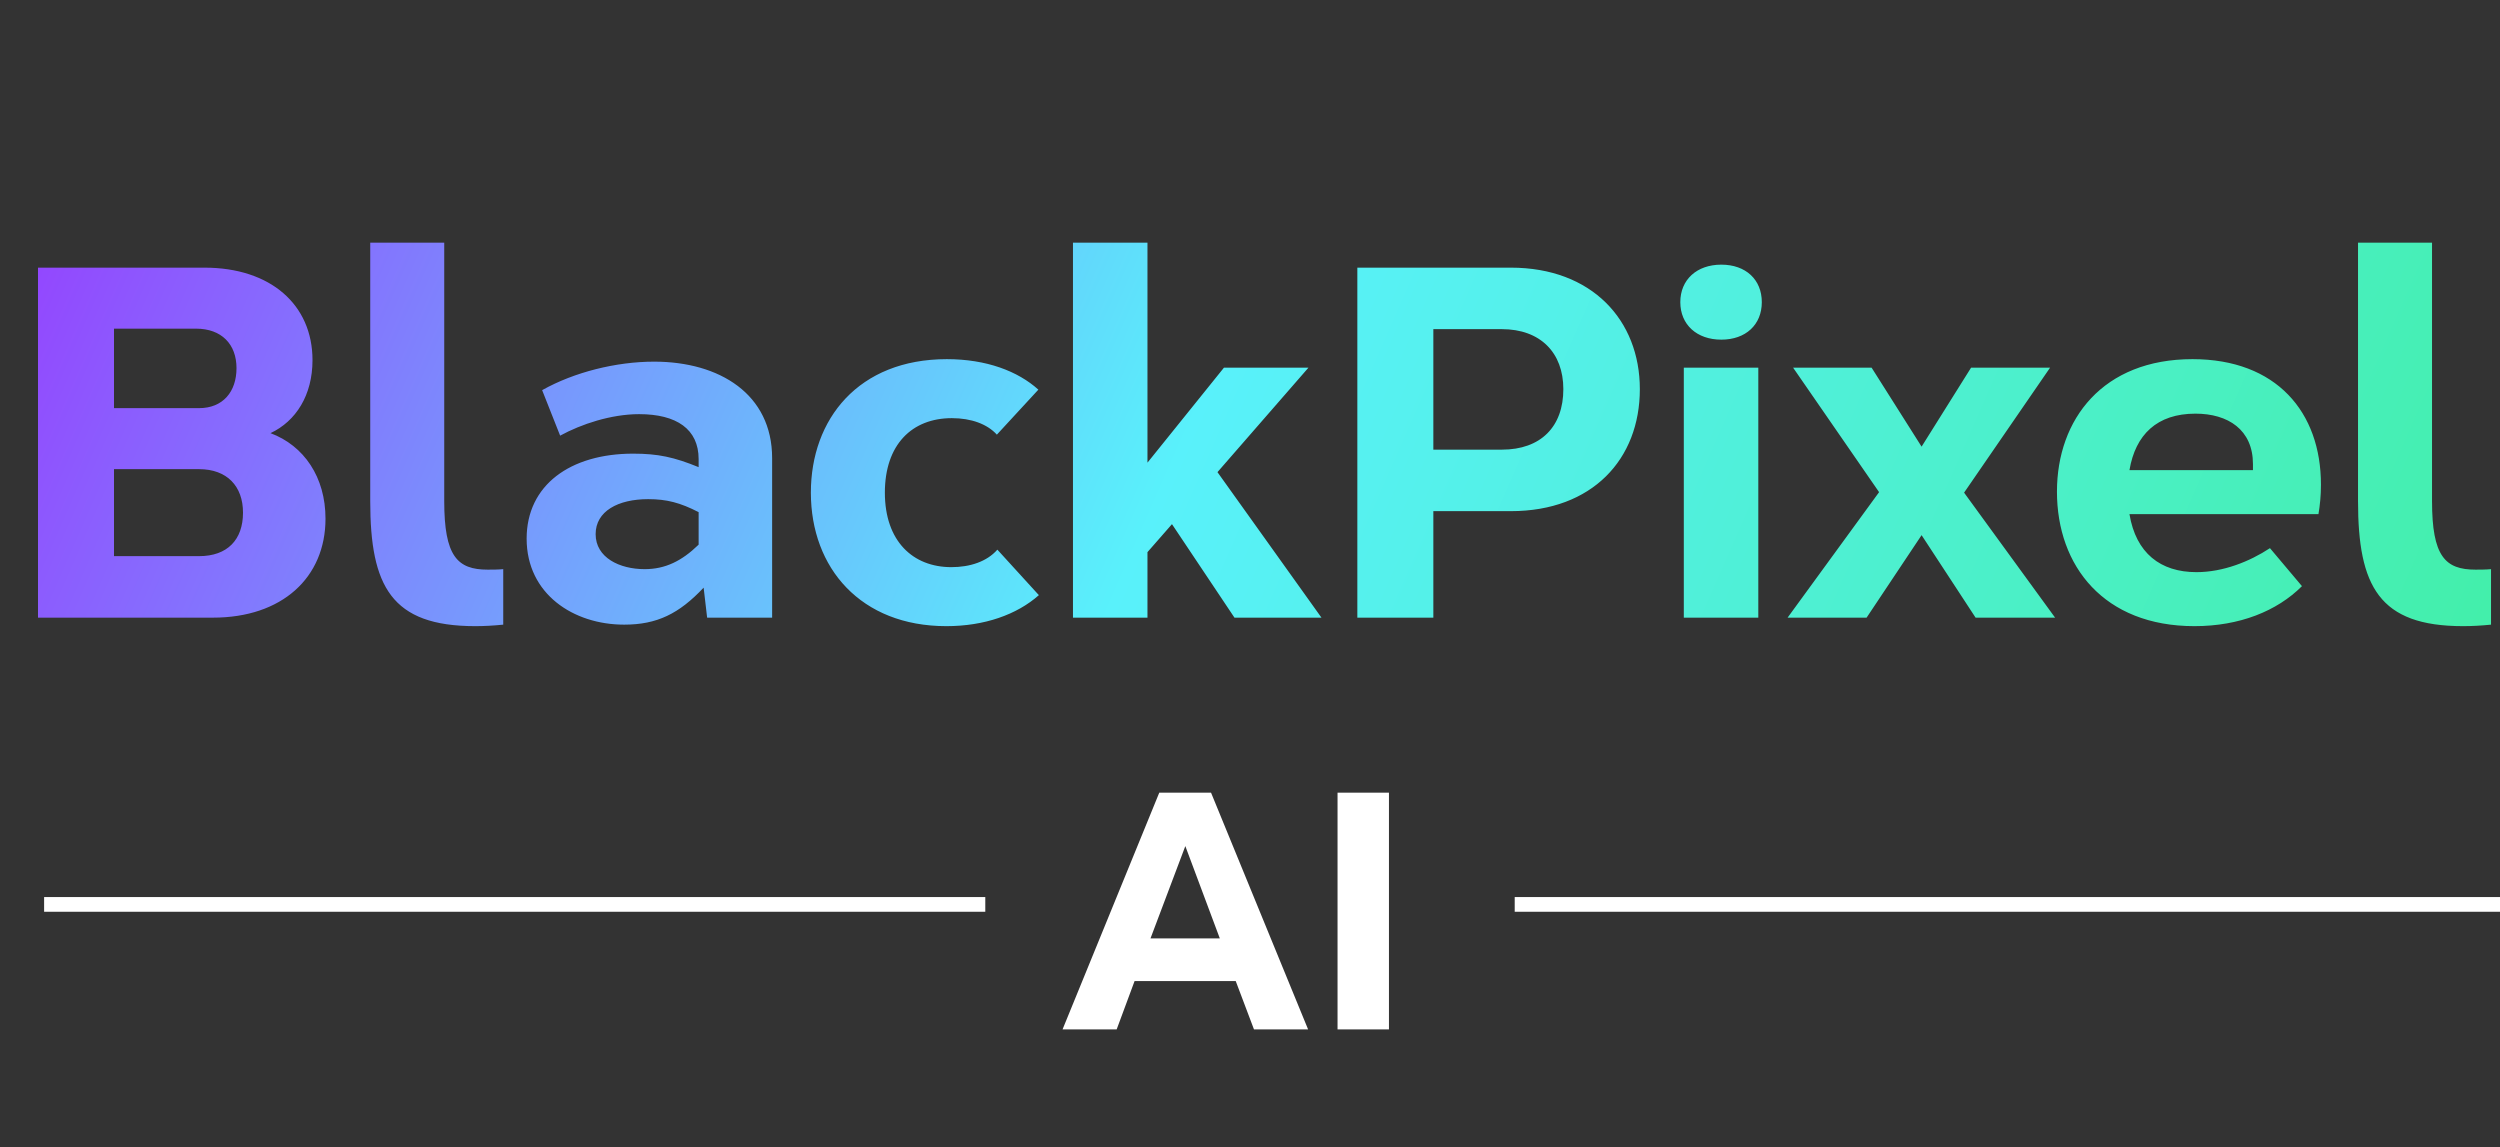 <?xml version="1.0" encoding="UTF-8"?> <svg xmlns="http://www.w3.org/2000/svg" width="170" height="78" viewBox="0 0 170 78" fill="none"><rect x="0" y="0" width="170" height="78" fill="#333333" stroke="none"/><path d="M18.394 29.454C20.672 30.304 22.134 32.446 22.134 35.268C22.134 39.28 19.176 42 14.484 42H2.584V18.2H13.906C18.394 18.2 21.25 20.716 21.25 24.49C21.25 26.87 20.128 28.638 18.394 29.454ZM16.082 25.034C16.082 23.402 15.062 22.348 13.328 22.348H7.752V27.754H13.532C15.164 27.754 16.082 26.632 16.082 25.034ZM13.532 37.818C15.47 37.818 16.524 36.696 16.524 34.86C16.524 33.058 15.436 31.902 13.532 31.902H7.752V37.818H13.532ZM32.316 42.578C26.604 42.578 25.176 39.858 25.176 34.078V16.5H30.208V34.078C30.208 37.818 31.092 38.736 33.166 38.736C33.472 38.736 33.846 38.736 34.22 38.702V42.476C33.54 42.544 32.928 42.578 32.316 42.578ZM44.481 24.592C48.935 24.592 52.505 26.802 52.505 31.154V42H48.085L47.847 39.96C46.181 41.728 44.685 42.476 42.441 42.476C39.007 42.476 35.811 40.402 35.811 36.628C35.811 32.99 38.769 30.848 43.053 30.848C44.753 30.848 45.841 31.086 47.507 31.766V31.222C47.507 29.182 46.011 28.162 43.461 28.162C41.557 28.162 39.517 28.842 38.089 29.624L36.865 26.53C39.041 25.306 41.897 24.592 44.481 24.592ZM43.835 38.702C45.229 38.702 46.351 38.158 47.507 37.036V34.826C46.249 34.18 45.331 33.942 44.073 33.942C42.033 33.942 40.503 34.758 40.503 36.322C40.503 37.92 42.135 38.702 43.835 38.702ZM64.387 24.422C67.073 24.422 69.215 25.238 70.609 26.496L67.787 29.556C67.141 28.842 66.053 28.434 64.727 28.434C62.007 28.434 60.171 30.236 60.171 33.5C60.171 36.798 62.075 38.566 64.693 38.566C65.951 38.566 67.107 38.192 67.821 37.376L70.643 40.47C69.147 41.796 66.937 42.578 64.353 42.578C58.539 42.578 55.139 38.634 55.139 33.5C55.139 28.502 58.369 24.422 64.387 24.422ZM83.944 42L79.694 35.642L78.028 37.546V42H72.962V16.5H78.028V31.46L83.23 25H88.976L82.788 32.106L89.86 42H83.944ZM102.737 18.2C108.245 18.2 111.509 21.77 111.509 26.462C111.509 31.222 108.279 34.758 102.737 34.758H97.467V42H92.299V18.2H102.737ZM102.125 30.576C104.777 30.576 106.307 29.012 106.307 26.462C106.307 23.98 104.743 22.382 102.125 22.382H97.467V30.576H102.125ZM117.049 17.996C118.715 17.996 119.803 19.016 119.803 20.546C119.803 22.076 118.715 23.096 117.049 23.096C115.383 23.096 114.261 22.076 114.261 20.546C114.261 19.016 115.383 17.996 117.049 17.996ZM119.565 25V42H114.499V25H119.565ZM139.746 42H134.34L130.668 36.39L126.928 42H121.556L127.778 33.466L121.93 25H127.268L130.668 30.372L134.034 25H139.406L133.558 33.5L139.746 42ZM157.825 32.956C157.825 33.704 157.757 34.35 157.655 34.962H144.803C145.245 37.614 146.911 38.906 149.359 38.906C151.161 38.906 152.963 38.192 154.357 37.274L156.533 39.858C154.833 41.558 152.283 42.578 149.223 42.578C143.069 42.578 139.873 38.498 139.873 33.432C139.873 28.502 143.001 24.422 149.087 24.422C154.799 24.422 157.825 28.026 157.825 32.956ZM149.291 28.128C146.673 28.128 145.211 29.556 144.803 31.97H153.201V31.562C153.201 29.216 151.501 28.128 149.291 28.128ZM167.486 42.578C161.774 42.578 160.346 39.858 160.346 34.078V16.5H165.378V34.078C165.378 37.818 166.262 38.736 168.336 38.736C168.642 38.736 169.016 38.736 169.39 38.702V42.476C168.71 42.544 168.098 42.578 167.486 42.578Z" fill="url(#paint0_linear_2_11)"></path><path d="M85.271 70L84.029 66.711H77.152L75.933 70H72.253L78.831 53.9H82.35L88.951 70H85.271ZM78.233 63.813H82.948L80.602 57.534L78.233 63.813ZM94.449 53.9V70H90.953V53.9H94.449Z" fill="white"></path><line x1="3" y1="61.5" x2="67" y2="61.5" stroke="white"></line><line x1="103" y1="61.5" x2="170" y2="61.5" stroke="white"></line><defs><linearGradient id="paint0_linear_2_11" x1="0" y1="0" x2="157" y2="69" gradientUnits="userSpaceOnUse"><stop stop-color="#9A32FF"></stop><stop offset="0.5" stop-color="#59F1FB"></stop><stop offset="1" stop-color="#43EFAB"></stop></linearGradient></defs></svg> 
